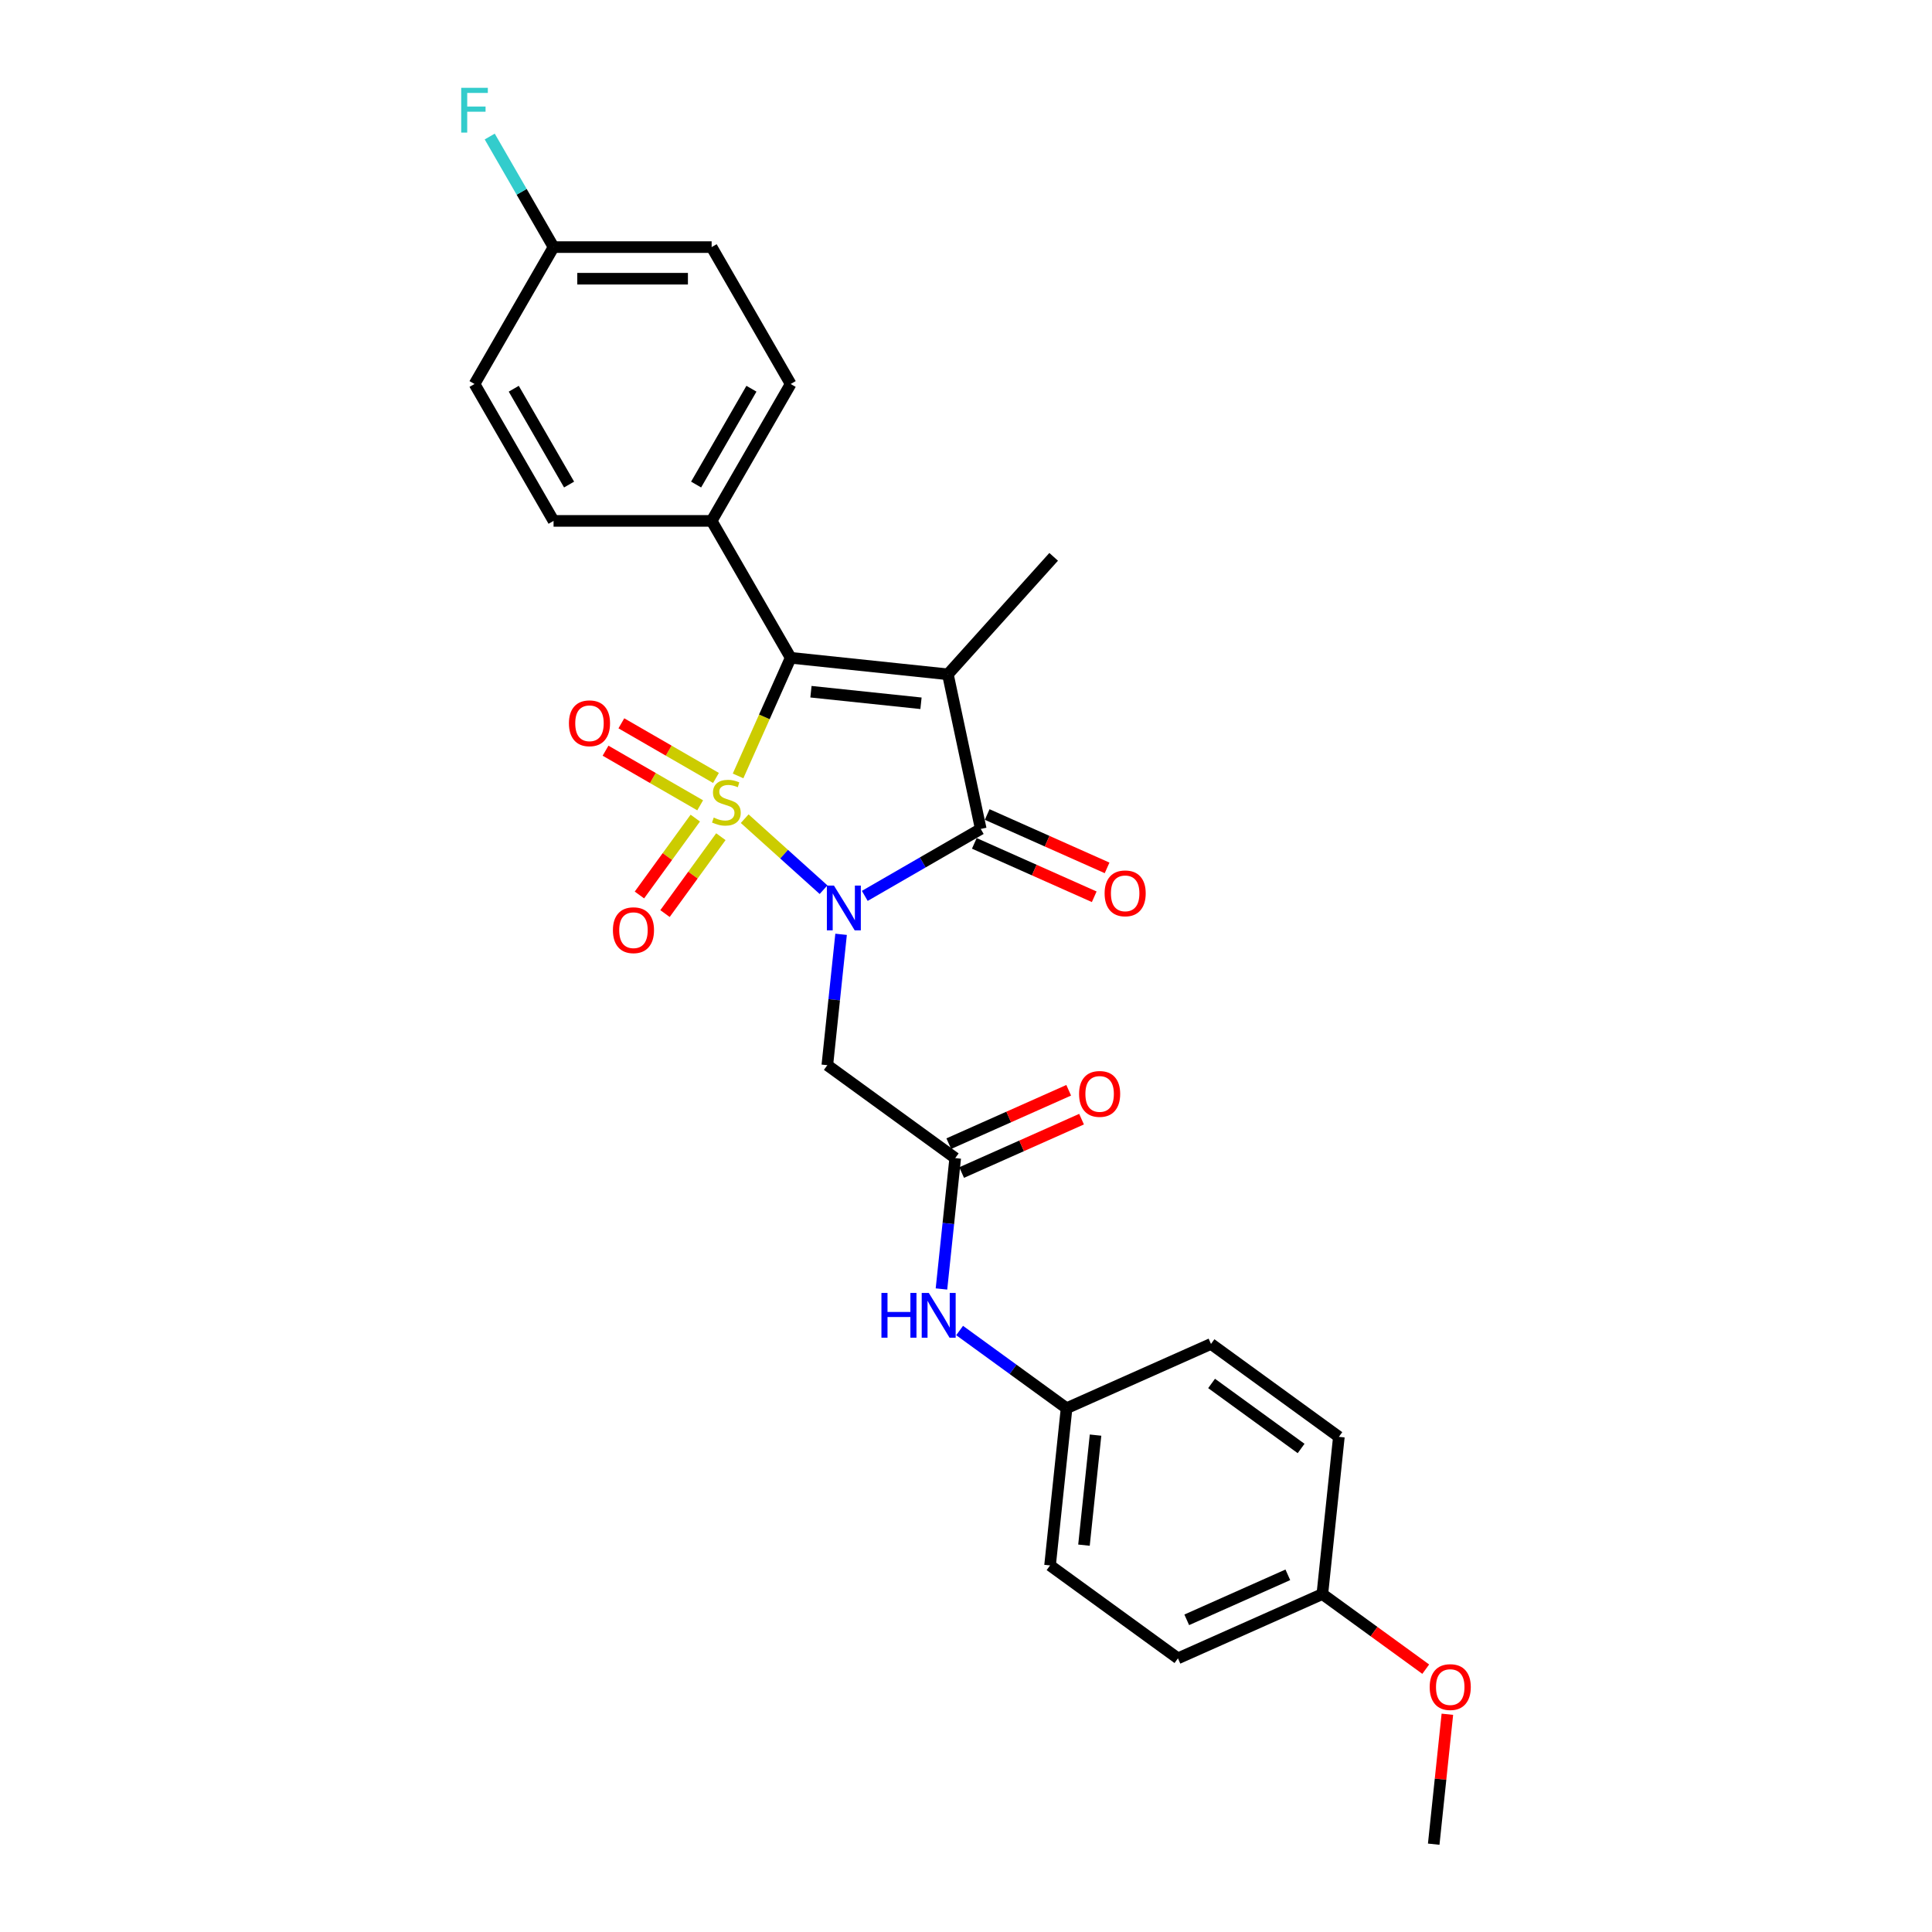 <?xml version='1.0' encoding='iso-8859-1'?>
<svg version='1.1' baseProfile='full'
              xmlns='http://www.w3.org/2000/svg'
                      xmlns:rdkit='http://www.rdkit.org/xml'
                      xmlns:xlink='http://www.w3.org/1999/xlink'
                  xml:space='preserve'
width='1000px' height='1000px' viewBox='0 0 1000 1000'>
<!-- END OF HEADER -->
<rect style='opacity:1.0;fill:#FFFFFF;stroke:none' width='1000' height='1000' x='0' y='0'> </rect>
<path class='bond-0' d='M 385.448,423.75 L 405.855,442.125' style='fill:none;fill-rule:evenodd;stroke:#CCCC00;stroke-width:6px;stroke-linecap:butt;stroke-linejoin:miter;stroke-opacity:1' />
<path class='bond-0' d='M 405.855,442.125 L 426.263,460.5' style='fill:none;fill-rule:evenodd;stroke:#0000FF;stroke-width:6px;stroke-linecap:butt;stroke-linejoin:miter;stroke-opacity:1' />
<path class='bond-2' d='M 382.027,401.621 L 395.64,371.047' style='fill:none;fill-rule:evenodd;stroke:#CCCC00;stroke-width:6px;stroke-linecap:butt;stroke-linejoin:miter;stroke-opacity:1' />
<path class='bond-2' d='M 395.64,371.047 L 409.252,340.473' style='fill:none;fill-rule:evenodd;stroke:#000000;stroke-width:6px;stroke-linecap:butt;stroke-linejoin:miter;stroke-opacity:1' />
<path class='bond-5' d='M 359.879,423.451 L 345.423,443.348' style='fill:none;fill-rule:evenodd;stroke:#CCCC00;stroke-width:6px;stroke-linecap:butt;stroke-linejoin:miter;stroke-opacity:1' />
<path class='bond-5' d='M 345.423,443.348 L 330.967,463.245' style='fill:none;fill-rule:evenodd;stroke:#FF0000;stroke-width:6px;stroke-linecap:butt;stroke-linejoin:miter;stroke-opacity:1' />
<path class='bond-5' d='M 373.117,433.069 L 358.662,452.966' style='fill:none;fill-rule:evenodd;stroke:#CCCC00;stroke-width:6px;stroke-linecap:butt;stroke-linejoin:miter;stroke-opacity:1' />
<path class='bond-5' d='M 358.662,452.966 L 344.206,472.863' style='fill:none;fill-rule:evenodd;stroke:#FF0000;stroke-width:6px;stroke-linecap:butt;stroke-linejoin:miter;stroke-opacity:1' />
<path class='bond-6' d='M 370.589,402.663 L 346.102,388.525' style='fill:none;fill-rule:evenodd;stroke:#CCCC00;stroke-width:6px;stroke-linecap:butt;stroke-linejoin:miter;stroke-opacity:1' />
<path class='bond-6' d='M 346.102,388.525 L 321.614,374.387' style='fill:none;fill-rule:evenodd;stroke:#FF0000;stroke-width:6px;stroke-linecap:butt;stroke-linejoin:miter;stroke-opacity:1' />
<path class='bond-6' d='M 362.407,416.835 L 337.92,402.697' style='fill:none;fill-rule:evenodd;stroke:#CCCC00;stroke-width:6px;stroke-linecap:butt;stroke-linejoin:miter;stroke-opacity:1' />
<path class='bond-6' d='M 337.92,402.697 L 313.432,388.559' style='fill:none;fill-rule:evenodd;stroke:#FF0000;stroke-width:6px;stroke-linecap:butt;stroke-linejoin:miter;stroke-opacity:1' />
<path class='bond-3' d='M 447.61,463.713 L 477.622,446.385' style='fill:none;fill-rule:evenodd;stroke:#0000FF;stroke-width:6px;stroke-linecap:butt;stroke-linejoin:miter;stroke-opacity:1' />
<path class='bond-3' d='M 477.622,446.385 L 507.635,429.057' style='fill:none;fill-rule:evenodd;stroke:#000000;stroke-width:6px;stroke-linecap:butt;stroke-linejoin:miter;stroke-opacity:1' />
<path class='bond-4' d='M 435.344,483.599 L 431.784,517.469' style='fill:none;fill-rule:evenodd;stroke:#0000FF;stroke-width:6px;stroke-linecap:butt;stroke-linejoin:miter;stroke-opacity:1' />
<path class='bond-4' d='M 431.784,517.469 L 428.224,551.339' style='fill:none;fill-rule:evenodd;stroke:#000000;stroke-width:6px;stroke-linecap:butt;stroke-linejoin:miter;stroke-opacity:1' />
<path class='bond-1' d='M 490.624,349.025 L 409.252,340.473' style='fill:none;fill-rule:evenodd;stroke:#000000;stroke-width:6px;stroke-linecap:butt;stroke-linejoin:miter;stroke-opacity:1' />
<path class='bond-1' d='M 476.707,364.017 L 419.747,358.03' style='fill:none;fill-rule:evenodd;stroke:#000000;stroke-width:6px;stroke-linecap:butt;stroke-linejoin:miter;stroke-opacity:1' />
<path class='bond-12' d='M 490.624,349.025 L 545.372,288.221' style='fill:none;fill-rule:evenodd;stroke:#000000;stroke-width:6px;stroke-linecap:butt;stroke-linejoin:miter;stroke-opacity:1' />
<path class='bond-27' d='M 490.624,349.025 L 507.635,429.057' style='fill:none;fill-rule:evenodd;stroke:#000000;stroke-width:6px;stroke-linecap:butt;stroke-linejoin:miter;stroke-opacity:1' />
<path class='bond-8' d='M 409.252,340.473 L 368.342,269.615' style='fill:none;fill-rule:evenodd;stroke:#000000;stroke-width:6px;stroke-linecap:butt;stroke-linejoin:miter;stroke-opacity:1' />
<path class='bond-9' d='M 504.307,436.532 L 535.339,450.348' style='fill:none;fill-rule:evenodd;stroke:#000000;stroke-width:6px;stroke-linecap:butt;stroke-linejoin:miter;stroke-opacity:1' />
<path class='bond-9' d='M 535.339,450.348 L 566.371,464.165' style='fill:none;fill-rule:evenodd;stroke:#FF0000;stroke-width:6px;stroke-linecap:butt;stroke-linejoin:miter;stroke-opacity:1' />
<path class='bond-9' d='M 510.963,421.583 L 541.995,435.399' style='fill:none;fill-rule:evenodd;stroke:#000000;stroke-width:6px;stroke-linecap:butt;stroke-linejoin:miter;stroke-opacity:1' />
<path class='bond-9' d='M 541.995,435.399 L 573.027,449.216' style='fill:none;fill-rule:evenodd;stroke:#FF0000;stroke-width:6px;stroke-linecap:butt;stroke-linejoin:miter;stroke-opacity:1' />
<path class='bond-7' d='M 428.224,551.339 L 494.418,599.432' style='fill:none;fill-rule:evenodd;stroke:#000000;stroke-width:6px;stroke-linecap:butt;stroke-linejoin:miter;stroke-opacity:1' />
<path class='bond-10' d='M 494.418,599.432 L 490.858,633.302' style='fill:none;fill-rule:evenodd;stroke:#000000;stroke-width:6px;stroke-linecap:butt;stroke-linejoin:miter;stroke-opacity:1' />
<path class='bond-10' d='M 490.858,633.302 L 487.298,667.172' style='fill:none;fill-rule:evenodd;stroke:#0000FF;stroke-width:6px;stroke-linecap:butt;stroke-linejoin:miter;stroke-opacity:1' />
<path class='bond-11' d='M 497.746,606.906 L 528.778,593.09' style='fill:none;fill-rule:evenodd;stroke:#000000;stroke-width:6px;stroke-linecap:butt;stroke-linejoin:miter;stroke-opacity:1' />
<path class='bond-11' d='M 528.778,593.09 L 559.81,579.274' style='fill:none;fill-rule:evenodd;stroke:#FF0000;stroke-width:6px;stroke-linecap:butt;stroke-linejoin:miter;stroke-opacity:1' />
<path class='bond-11' d='M 491.09,591.957 L 522.122,578.141' style='fill:none;fill-rule:evenodd;stroke:#000000;stroke-width:6px;stroke-linecap:butt;stroke-linejoin:miter;stroke-opacity:1' />
<path class='bond-11' d='M 522.122,578.141 L 553.154,564.324' style='fill:none;fill-rule:evenodd;stroke:#FF0000;stroke-width:6px;stroke-linecap:butt;stroke-linejoin:miter;stroke-opacity:1' />
<path class='bond-13' d='M 368.342,269.615 L 409.252,198.757' style='fill:none;fill-rule:evenodd;stroke:#000000;stroke-width:6px;stroke-linecap:butt;stroke-linejoin:miter;stroke-opacity:1' />
<path class='bond-13' d='M 360.307,250.804 L 388.944,201.203' style='fill:none;fill-rule:evenodd;stroke:#000000;stroke-width:6px;stroke-linecap:butt;stroke-linejoin:miter;stroke-opacity:1' />
<path class='bond-14' d='M 368.342,269.615 L 286.522,269.615' style='fill:none;fill-rule:evenodd;stroke:#000000;stroke-width:6px;stroke-linecap:butt;stroke-linejoin:miter;stroke-opacity:1' />
<path class='bond-15' d='M 496.699,688.674 L 524.379,708.785' style='fill:none;fill-rule:evenodd;stroke:#0000FF;stroke-width:6px;stroke-linecap:butt;stroke-linejoin:miter;stroke-opacity:1' />
<path class='bond-15' d='M 524.379,708.785 L 552.059,728.896' style='fill:none;fill-rule:evenodd;stroke:#000000;stroke-width:6px;stroke-linecap:butt;stroke-linejoin:miter;stroke-opacity:1' />
<path class='bond-19' d='M 409.252,198.757 L 368.342,127.898' style='fill:none;fill-rule:evenodd;stroke:#000000;stroke-width:6px;stroke-linecap:butt;stroke-linejoin:miter;stroke-opacity:1' />
<path class='bond-18' d='M 286.522,269.615 L 245.612,198.757' style='fill:none;fill-rule:evenodd;stroke:#000000;stroke-width:6px;stroke-linecap:butt;stroke-linejoin:miter;stroke-opacity:1' />
<path class='bond-18' d='M 294.557,250.804 L 265.92,201.203' style='fill:none;fill-rule:evenodd;stroke:#000000;stroke-width:6px;stroke-linecap:butt;stroke-linejoin:miter;stroke-opacity:1' />
<path class='bond-21' d='M 552.059,728.896 L 626.806,695.617' style='fill:none;fill-rule:evenodd;stroke:#000000;stroke-width:6px;stroke-linecap:butt;stroke-linejoin:miter;stroke-opacity:1' />
<path class='bond-22' d='M 552.059,728.896 L 543.507,810.268' style='fill:none;fill-rule:evenodd;stroke:#000000;stroke-width:6px;stroke-linecap:butt;stroke-linejoin:miter;stroke-opacity:1' />
<path class='bond-22' d='M 567.051,742.812 L 561.064,799.772' style='fill:none;fill-rule:evenodd;stroke:#000000;stroke-width:6px;stroke-linecap:butt;stroke-linejoin:miter;stroke-opacity:1' />
<path class='bond-16' d='M 286.522,127.898 L 245.612,198.757' style='fill:none;fill-rule:evenodd;stroke:#000000;stroke-width:6px;stroke-linecap:butt;stroke-linejoin:miter;stroke-opacity:1' />
<path class='bond-20' d='M 286.522,127.898 L 270.002,99.285' style='fill:none;fill-rule:evenodd;stroke:#000000;stroke-width:6px;stroke-linecap:butt;stroke-linejoin:miter;stroke-opacity:1' />
<path class='bond-20' d='M 270.002,99.285 L 253.482,70.671' style='fill:none;fill-rule:evenodd;stroke:#33CCCC;stroke-width:6px;stroke-linecap:butt;stroke-linejoin:miter;stroke-opacity:1' />
<path class='bond-28' d='M 286.522,127.898 L 368.342,127.898' style='fill:none;fill-rule:evenodd;stroke:#000000;stroke-width:6px;stroke-linecap:butt;stroke-linejoin:miter;stroke-opacity:1' />
<path class='bond-28' d='M 298.795,144.262 L 356.069,144.262' style='fill:none;fill-rule:evenodd;stroke:#000000;stroke-width:6px;stroke-linecap:butt;stroke-linejoin:miter;stroke-opacity:1' />
<path class='bond-17' d='M 684.447,825.081 L 609.701,858.36' style='fill:none;fill-rule:evenodd;stroke:#000000;stroke-width:6px;stroke-linecap:butt;stroke-linejoin:miter;stroke-opacity:1' />
<path class='bond-17' d='M 666.579,815.124 L 614.257,838.419' style='fill:none;fill-rule:evenodd;stroke:#000000;stroke-width:6px;stroke-linecap:butt;stroke-linejoin:miter;stroke-opacity:1' />
<path class='bond-25' d='M 684.447,825.081 L 711.203,844.52' style='fill:none;fill-rule:evenodd;stroke:#000000;stroke-width:6px;stroke-linecap:butt;stroke-linejoin:miter;stroke-opacity:1' />
<path class='bond-25' d='M 711.203,844.52 L 737.958,863.96' style='fill:none;fill-rule:evenodd;stroke:#FF0000;stroke-width:6px;stroke-linecap:butt;stroke-linejoin:miter;stroke-opacity:1' />
<path class='bond-29' d='M 684.447,825.081 L 692.999,743.709' style='fill:none;fill-rule:evenodd;stroke:#000000;stroke-width:6px;stroke-linecap:butt;stroke-linejoin:miter;stroke-opacity:1' />
<path class='bond-24' d='M 626.806,695.617 L 692.999,743.709' style='fill:none;fill-rule:evenodd;stroke:#000000;stroke-width:6px;stroke-linecap:butt;stroke-linejoin:miter;stroke-opacity:1' />
<path class='bond-24' d='M 627.116,716.069 L 673.452,749.734' style='fill:none;fill-rule:evenodd;stroke:#000000;stroke-width:6px;stroke-linecap:butt;stroke-linejoin:miter;stroke-opacity:1' />
<path class='bond-23' d='M 543.507,810.268 L 609.701,858.36' style='fill:none;fill-rule:evenodd;stroke:#000000;stroke-width:6px;stroke-linecap:butt;stroke-linejoin:miter;stroke-opacity:1' />
<path class='bond-26' d='M 749.156,887.296 L 745.622,920.921' style='fill:none;fill-rule:evenodd;stroke:#FF0000;stroke-width:6px;stroke-linecap:butt;stroke-linejoin:miter;stroke-opacity:1' />
<path class='bond-26' d='M 745.622,920.921 L 742.088,954.545' style='fill:none;fill-rule:evenodd;stroke:#000000;stroke-width:6px;stroke-linecap:butt;stroke-linejoin:miter;stroke-opacity:1' />
<path  class='atom-0' d='M 369.427 423.172
Q 369.689 423.27, 370.769 423.728
Q 371.849 424.187, 373.027 424.481
Q 374.238 424.743, 375.416 424.743
Q 377.609 424.743, 378.886 423.696
Q 380.162 422.616, 380.162 420.75
Q 380.162 419.474, 379.507 418.688
Q 378.886 417.903, 377.904 417.477
Q 376.922 417.052, 375.286 416.561
Q 373.224 415.939, 371.98 415.35
Q 370.769 414.761, 369.885 413.517
Q 369.034 412.274, 369.034 410.179
Q 369.034 407.266, 370.998 405.466
Q 372.995 403.666, 376.922 403.666
Q 379.606 403.666, 382.649 404.943
L 381.897 407.463
Q 379.115 406.317, 377.02 406.317
Q 374.762 406.317, 373.518 407.266
Q 372.275 408.183, 372.307 409.786
Q 372.307 411.03, 372.929 411.783
Q 373.584 412.535, 374.5 412.961
Q 375.449 413.386, 377.02 413.877
Q 379.115 414.532, 380.358 415.186
Q 381.602 415.841, 382.486 417.183
Q 383.402 418.492, 383.402 420.75
Q 383.402 423.958, 381.242 425.692
Q 379.115 427.394, 375.547 427.394
Q 373.485 427.394, 371.915 426.936
Q 370.376 426.51, 368.544 425.758
L 369.427 423.172
' fill='#CCCC00'/>
<path  class='atom-1' d='M 431.655 458.382
L 439.248 470.655
Q 440.001 471.866, 441.212 474.058
Q 442.422 476.251, 442.488 476.382
L 442.488 458.382
L 445.564 458.382
L 445.564 481.553
L 442.39 481.553
L 434.24 468.135
Q 433.291 466.564, 432.277 464.764
Q 431.295 462.964, 431 462.407
L 431 481.553
L 427.989 481.553
L 427.989 458.382
L 431.655 458.382
' fill='#0000FF'/>
<path  class='atom-6' d='M 317.244 481.478
Q 317.244 475.915, 319.993 472.805
Q 322.742 469.696, 327.88 469.696
Q 333.019 469.696, 335.768 472.805
Q 338.517 475.915, 338.517 481.478
Q 338.517 487.108, 335.735 490.315
Q 332.953 493.49, 327.88 493.49
Q 322.775 493.49, 319.993 490.315
Q 317.244 487.14, 317.244 481.478
M 327.88 490.871
Q 331.415 490.871, 333.313 488.515
Q 335.244 486.126, 335.244 481.478
Q 335.244 476.929, 333.313 474.638
Q 331.415 472.315, 327.88 472.315
Q 324.346 472.315, 322.415 474.605
Q 320.516 476.896, 320.516 481.478
Q 320.516 486.158, 322.415 488.515
Q 324.346 490.871, 327.88 490.871
' fill='#FF0000'/>
<path  class='atom-7' d='M 294.478 374.375
Q 294.478 368.811, 297.227 365.702
Q 299.976 362.593, 305.115 362.593
Q 310.253 362.593, 313.002 365.702
Q 315.751 368.811, 315.751 374.375
Q 315.751 380.004, 312.969 383.211
Q 310.187 386.386, 305.115 386.386
Q 300.009 386.386, 297.227 383.211
Q 294.478 380.037, 294.478 374.375
M 305.115 383.768
Q 308.649 383.768, 310.548 381.411
Q 312.478 379.022, 312.478 374.375
Q 312.478 369.825, 310.548 367.534
Q 308.649 365.211, 305.115 365.211
Q 301.58 365.211, 299.649 367.502
Q 297.751 369.793, 297.751 374.375
Q 297.751 379.055, 299.649 381.411
Q 301.58 383.768, 305.115 383.768
' fill='#FF0000'/>
<path  class='atom-10' d='M 571.745 462.402
Q 571.745 456.838, 574.494 453.729
Q 577.243 450.62, 582.381 450.62
Q 587.52 450.62, 590.269 453.729
Q 593.018 456.838, 593.018 462.402
Q 593.018 468.031, 590.236 471.239
Q 587.454 474.413, 582.381 474.413
Q 577.276 474.413, 574.494 471.239
Q 571.745 468.064, 571.745 462.402
M 582.381 471.795
Q 585.916 471.795, 587.814 469.439
Q 589.745 467.049, 589.745 462.402
Q 589.745 457.853, 587.814 455.562
Q 585.916 453.238, 582.381 453.238
Q 578.847 453.238, 576.916 455.529
Q 575.018 457.82, 575.018 462.402
Q 575.018 467.082, 576.916 469.439
Q 578.847 471.795, 582.381 471.795
' fill='#FF0000'/>
<path  class='atom-11' d='M 456.23 669.218
L 459.372 669.218
L 459.372 679.069
L 471.22 679.069
L 471.22 669.218
L 474.362 669.218
L 474.362 692.389
L 471.22 692.389
L 471.22 681.687
L 459.372 681.687
L 459.372 692.389
L 456.23 692.389
L 456.23 669.218
' fill='#0000FF'/>
<path  class='atom-11' d='M 480.744 669.218
L 488.337 681.491
Q 489.089 682.702, 490.3 684.894
Q 491.511 687.087, 491.577 687.218
L 491.577 669.218
L 494.653 669.218
L 494.653 692.389
L 491.478 692.389
L 483.329 678.971
Q 482.38 677.4, 481.366 675.6
Q 480.384 673.8, 480.089 673.243
L 480.089 692.389
L 477.078 692.389
L 477.078 669.218
L 480.744 669.218
' fill='#0000FF'/>
<path  class='atom-12' d='M 558.528 566.218
Q 558.528 560.654, 561.277 557.545
Q 564.026 554.436, 569.164 554.436
Q 574.303 554.436, 577.052 557.545
Q 579.801 560.654, 579.801 566.218
Q 579.801 571.847, 577.019 575.055
Q 574.237 578.229, 569.164 578.229
Q 564.059 578.229, 561.277 575.055
Q 558.528 571.88, 558.528 566.218
M 569.164 575.611
Q 572.699 575.611, 574.597 573.255
Q 576.528 570.865, 576.528 566.218
Q 576.528 561.669, 574.597 559.378
Q 572.699 557.054, 569.164 557.054
Q 565.63 557.054, 563.699 559.345
Q 561.801 561.636, 561.801 566.218
Q 561.801 570.898, 563.699 573.255
Q 565.63 575.611, 569.164 575.611
' fill='#FF0000'/>
<path  class='atom-21' d='M 238.723 45.455
L 252.501 45.455
L 252.501 48.105
L 241.832 48.105
L 241.832 55.142
L 251.323 55.142
L 251.323 57.826
L 241.832 57.826
L 241.832 68.626
L 238.723 68.626
L 238.723 45.455
' fill='#33CCCC'/>
<path  class='atom-26' d='M 740.004 873.239
Q 740.004 867.675, 742.753 864.566
Q 745.502 861.457, 750.641 861.457
Q 755.779 861.457, 758.528 864.566
Q 761.277 867.675, 761.277 873.239
Q 761.277 878.868, 758.495 882.076
Q 755.713 885.25, 750.641 885.25
Q 745.535 885.25, 742.753 882.076
Q 740.004 878.901, 740.004 873.239
M 750.641 882.632
Q 754.175 882.632, 756.073 880.276
Q 758.004 877.887, 758.004 873.239
Q 758.004 868.69, 756.073 866.399
Q 754.175 864.075, 750.641 864.075
Q 747.106 864.075, 745.175 866.366
Q 743.277 868.657, 743.277 873.239
Q 743.277 877.919, 745.175 880.276
Q 747.106 882.632, 750.641 882.632
' fill='#FF0000'/>
</svg>
